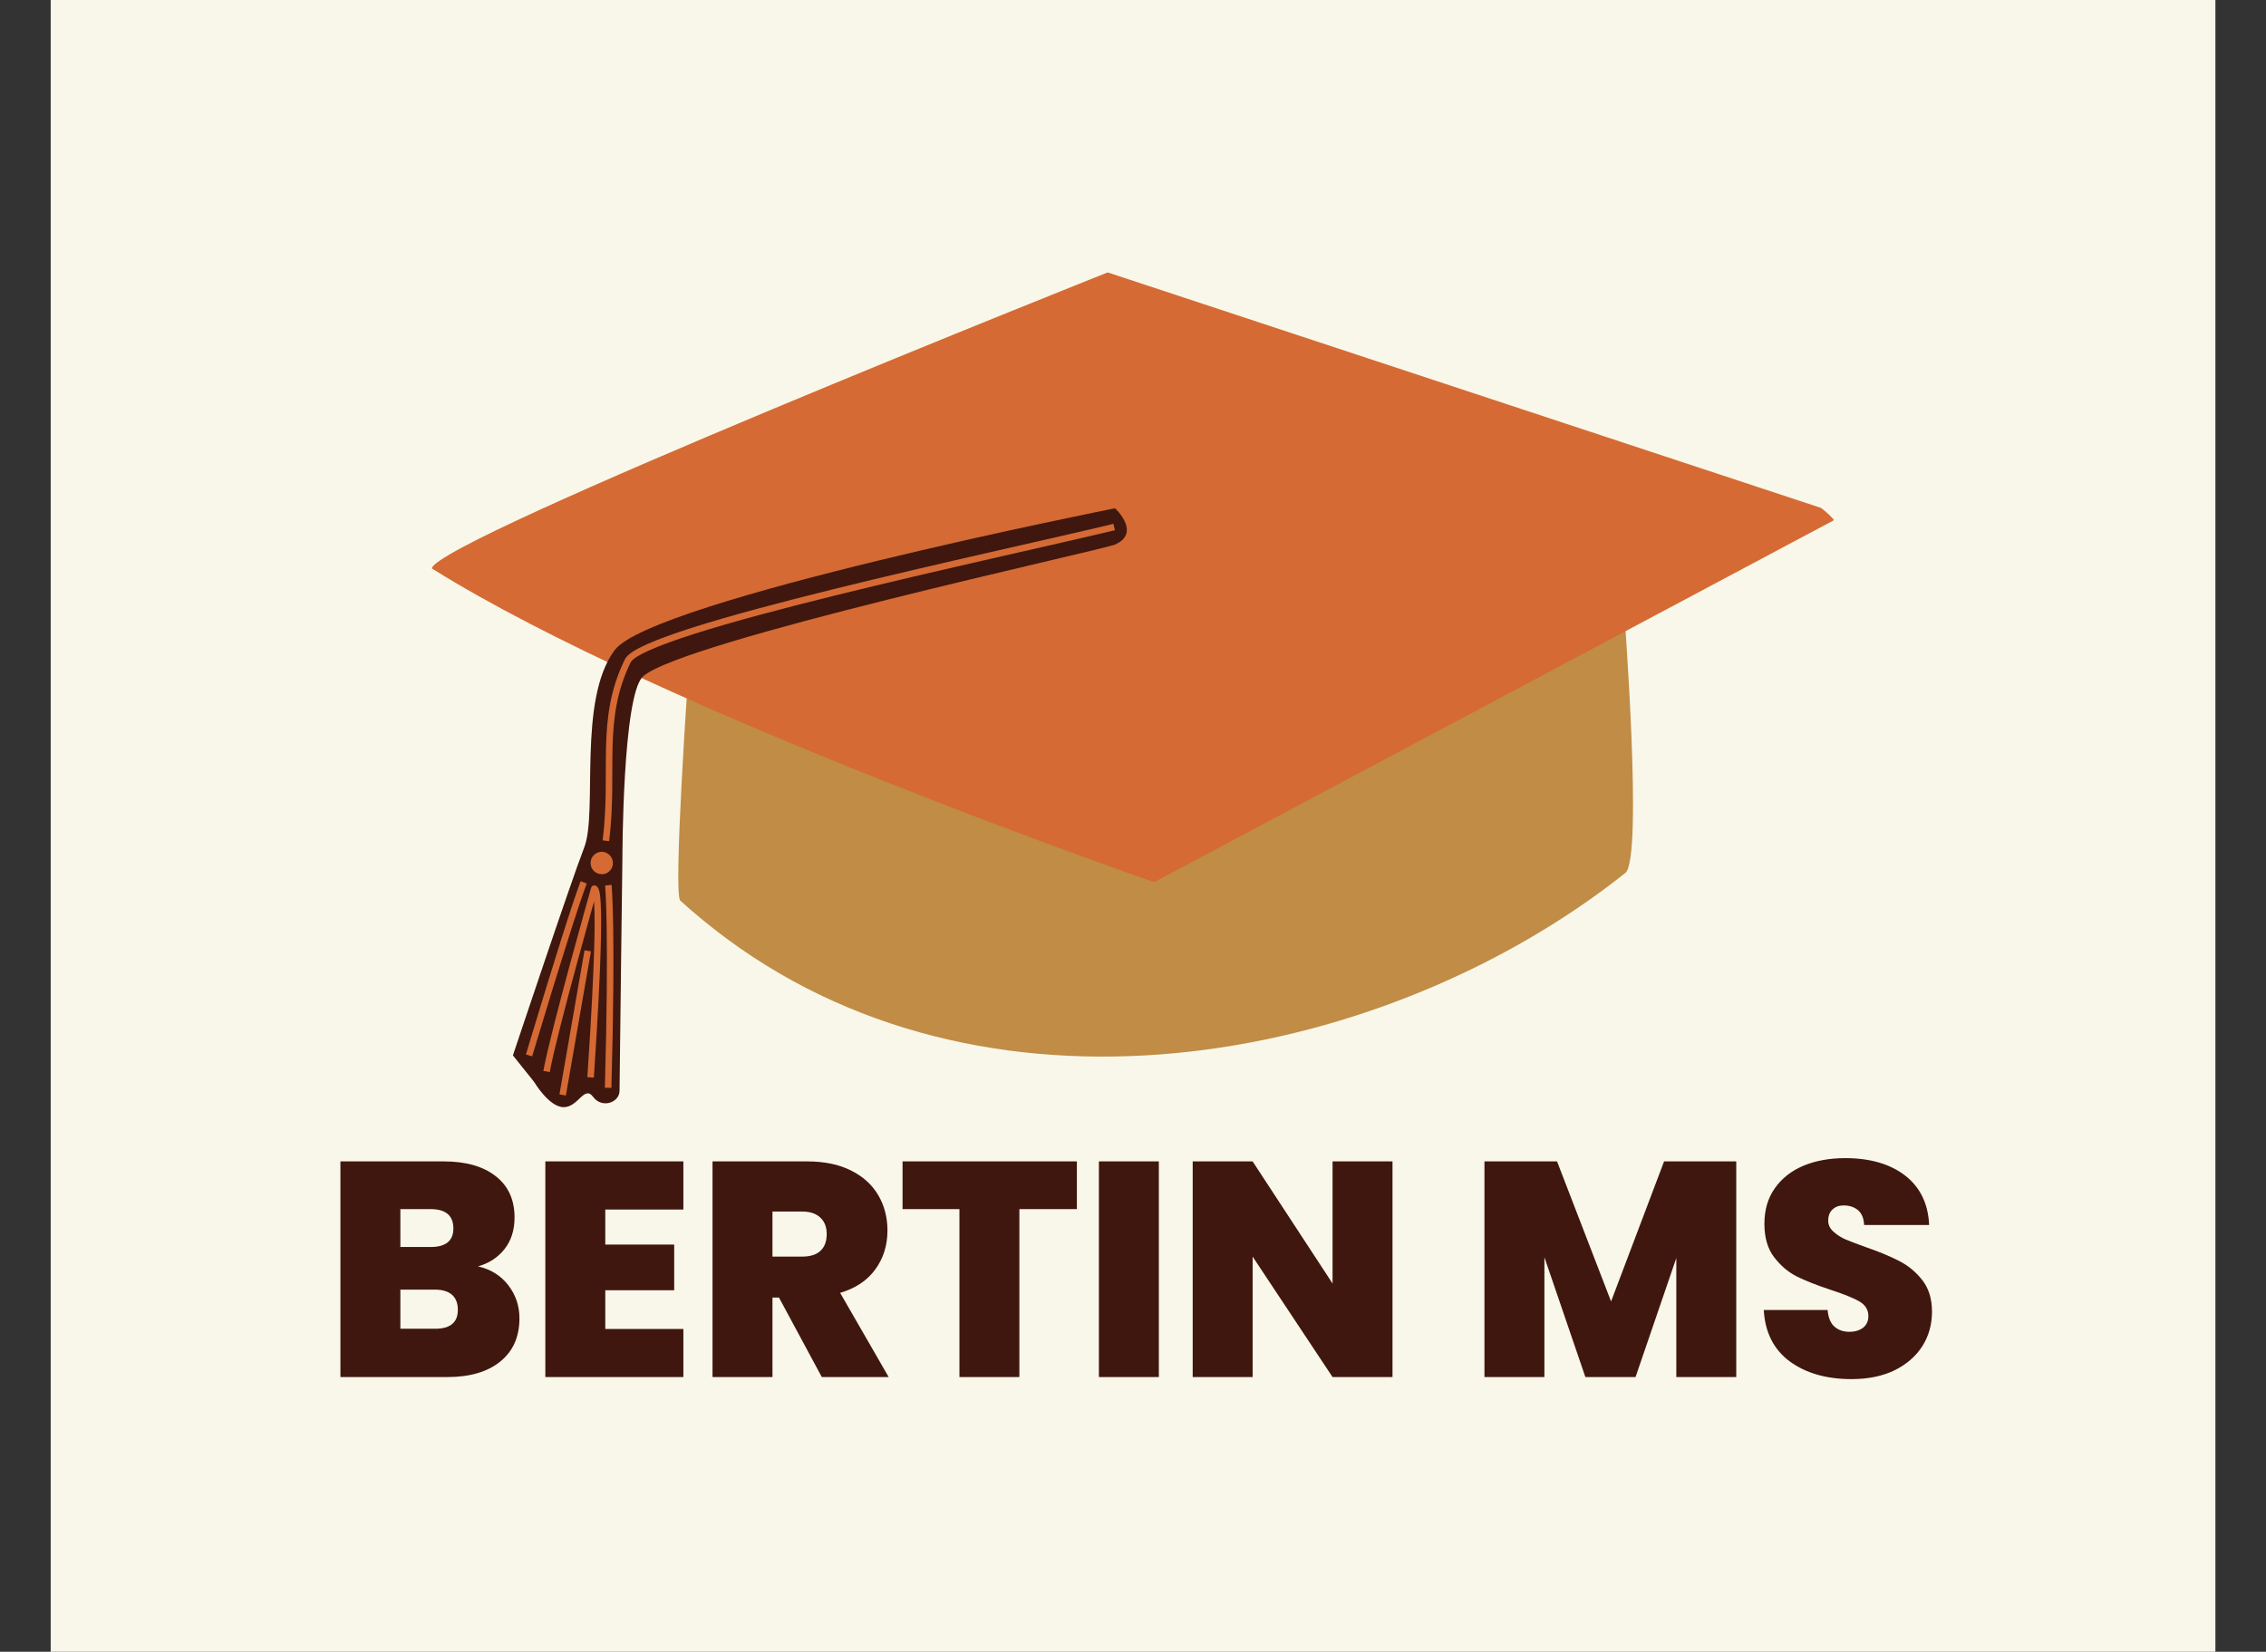 <svg xmlns="http://www.w3.org/2000/svg" version="1.1" xmlns:xlink="http://www.w3.org/1999/xlink" xmlns:svgjs="http://svgjs.dev/svgjs" viewBox="0 0 9.28 6.766"><rect x="0" y="0" width="9.28" height="6.766" fill="#333333" stroke="none"/><g transform="matrix(0.835,0,0,0.835,1.324,4.744)"><rect width="10.617" height="10.617" x="-1.337" y="-6.939" fill="#f9f7e9"></rect><g transform="matrix(1,0,0,1,0,0)" clip-path="url(#SvgjsClipPath13479)"><g clip-path="url(#a2b671c4b-20e4-4f9d-a962-627effcf54d375e4bf9e-705d-4490-be04-c5747b714038)"><path d=" M 6.386 -1.399 C 6.475 -1.469 6.378 -2.713 6.378 -2.713 L 4.061 -1.464 L 1.789 -2.357 C 1.789 -2.357 1.715 -1.296 1.751 -1.263 C 1.824 -1.197 1.9 -1.135 1.978 -1.077 C 3.315 -0.088 5.23 -0.48 6.386 -1.399" fill="#c08c46" transform="matrix(1,0,0,1,0,0)" fill-rule="nonzero"></path></g><g clip-path="url(#a2b671c4b-20e4-4f9d-a962-627effcf54d375e4bf9e-705d-4490-be04-c5747b714038)"><path d=" M 4.075 -1.354 L 7.41 -3.13 C 7.397 -3.146 7.377 -3.165 7.352 -3.185 C 7.35 -3.186 7.348 -3.188 7.346 -3.189 C 7.346 -3.189 7.346 -3.19 7.345 -3.19 L 3.847 -4.345 C 3.847 -4.345 0.556 -3.035 0.532 -2.893 L 0.537 -2.89 C 1.659 -2.189 4.075 -1.354 4.075 -1.354" fill="#d56a34" transform="matrix(1,0,0,1,0,0)" fill-rule="nonzero"></path></g><g clip-path="url(#a2b671c4b-20e4-4f9d-a962-627effcf54d375e4bf9e-705d-4490-be04-c5747b714038)"><path d=" M 3.883 -3.188 C 3.883 -3.188 1.611 -2.737 1.429 -2.492 C 1.246 -2.247 1.347 -1.699 1.28 -1.525 C 1.213 -1.352 0.93 -0.504 0.93 -0.504 L 1.034 -0.374 C 1.034 -0.374 1.107 -0.25 1.179 -0.25 C 1.251 -0.25 1.28 -0.359 1.323 -0.301 C 1.366 -0.242 1.453 -0.272 1.453 -0.331 C 1.453 -0.39 1.467 -1.468 1.467 -1.468 C 1.467 -1.468 1.467 -2.27 1.568 -2.363 C 1.755 -2.535 3.817 -2.982 3.883 -3.01 C 4.014 -3.068 3.883 -3.188 3.883 -3.188" fill="#3f170e" transform="matrix(1,0,0,1,0,0)" fill-rule="nonzero"></path></g><g clip-path="url(#a2b671c4b-20e4-4f9d-a962-627effcf54d375e4bf9e-705d-4490-be04-c5747b714038)"><path d=" M 3.879 -3.096 C 3.315 -2.96 1.566 -2.594 1.493 -2.439 C 1.352 -2.15 1.429 -1.898 1.386 -1.557 M 1.398 -1.339 C 1.398 -1.339 1.419 -1.129 1.397 -0.345 M 1.095 -0.425 C 1.133 -0.631 1.329 -1.322 1.329 -1.322 C 1.372 -1.318 1.325 -0.605 1.311 -0.396 M 1.174 -0.31 L 1.297 -1.017 M 1.277 -1.353 C 1.237 -1.246 1.151 -0.976 1.009 -0.504" fill="none" transform="matrix(1,0,0,1,0,0)" fill-rule="nonzero" stroke-dasharray="none" stroke-miterlimit="10" stroke-linejoin="round" stroke-linecap="butt" stroke-width="0.032" stroke="#d56a34"></path></g><g clip-path="url(#a2b671c4b-20e4-4f9d-a962-627effcf54d375e4bf9e-705d-4490-be04-c5747b714038)"><path d=" M 1.365 -1.393 C 1.385 -1.392 1.403 -1.403 1.413 -1.42 C 1.423 -1.437 1.423 -1.458 1.413 -1.475 C 1.403 -1.492 1.385 -1.503 1.365 -1.503 C 1.335 -1.502 1.311 -1.478 1.311 -1.448 C 1.311 -1.417 1.335 -1.393 1.365 -1.393" fill="#d56a34" transform="matrix(1,0,0,1,0,0)" fill-rule="nonzero"></path></g></g><g><path d=" M 0.907 0.623 Q 0.962 0.694 0.962 0.786 Q 0.962 0.921 0.869 0.997 Q 0.775 1.074 0.608 1.074 L 0.084 1.074 L 0.084 0.016 L 0.591 0.016 Q 0.753 0.016 0.845 0.088 Q 0.938 0.16 0.938 0.291 Q 0.938 0.384 0.889 0.446 Q 0.84 0.508 0.759 0.531 Q 0.852 0.552 0.907 0.623 M 0.378 0.436 L 0.526 0.436 Q 0.638 0.436 0.638 0.345 Q 0.638 0.25 0.526 0.25 L 0.378 0.25 L 0.378 0.436 M 0.66 0.744 Q 0.66 0.696 0.631 0.67 Q 0.602 0.645 0.547 0.645 L 0.378 0.645 L 0.378 0.837 L 0.549 0.837 Q 0.66 0.837 0.66 0.744 M 1.383 0.252 L 1.383 0.424 L 1.721 0.424 L 1.721 0.648 L 1.383 0.648 L 1.383 0.838 L 1.766 0.838 L 1.766 1.074 L 1.089 1.074 L 1.089 0.016 L 1.766 0.016 L 1.766 0.252 L 1.383 0.252 M 2.445 1.074 L 2.235 0.684 L 2.203 0.684 L 2.203 1.074 L 1.909 1.074 L 1.909 0.016 L 2.373 0.016 Q 2.5 0.016 2.589 0.061 Q 2.677 0.105 2.722 0.182 Q 2.767 0.259 2.767 0.355 Q 2.767 0.463 2.708 0.545 Q 2.649 0.627 2.535 0.661 L 2.773 1.074 L 2.445 1.074 M 2.203 0.483 L 2.349 0.483 Q 2.409 0.483 2.439 0.454 Q 2.469 0.426 2.469 0.372 Q 2.469 0.321 2.438 0.292 Q 2.407 0.262 2.349 0.262 L 2.203 0.262 L 2.203 0.483 M 3.696 0.016 L 3.696 0.25 L 3.414 0.25 L 3.414 1.074 L 3.12 1.074 L 3.12 0.25 L 2.841 0.25 L 2.841 0.016 L 3.696 0.016 M 4.098 0.016 L 4.098 1.074 L 3.804 1.074 L 3.804 0.016 L 4.098 0.016 M 5.244 1.074 L 4.95 1.074 L 4.558 0.483 L 4.558 1.074 L 4.264 1.074 L 4.264 0.016 L 4.558 0.016 L 4.95 0.615 L 4.95 0.016 L 5.244 0.016 L 5.244 1.074 M 6.93 0.016 L 6.93 1.074 L 6.636 1.074 L 6.636 0.49 L 6.436 1.074 L 6.19 1.074 L 5.989 0.486 L 5.989 1.074 L 5.695 1.074 L 5.695 0.016 L 6.051 0.016 L 6.316 0.703 L 6.576 0.016 L 6.93 0.016 M 7.192 0.997 Q 7.074 0.909 7.065 0.745 L 7.378 0.745 Q 7.383 0.801 7.411 0.826 Q 7.44 0.852 7.485 0.852 Q 7.525 0.852 7.552 0.832 Q 7.578 0.811 7.578 0.775 Q 7.578 0.729 7.534 0.703 Q 7.491 0.678 7.393 0.646 Q 7.29 0.612 7.226 0.58 Q 7.162 0.547 7.115 0.485 Q 7.068 0.423 7.068 0.322 Q 7.068 0.22 7.119 0.148 Q 7.17 0.075 7.26 0.037 Q 7.35 -2.220446049250313e-16 7.464 -2.220446049250313e-16 Q 7.648 -2.220446049250313e-16 7.759 0.086 Q 7.869 0.172 7.876 0.328 L 7.557 0.328 Q 7.555 0.28 7.528 0.256 Q 7.5 0.232 7.456 0.232 Q 7.423 0.232 7.402 0.252 Q 7.381 0.271 7.381 0.307 Q 7.381 0.337 7.405 0.359 Q 7.428 0.381 7.462 0.397 Q 7.497 0.412 7.564 0.436 Q 7.665 0.471 7.73 0.505 Q 7.795 0.538 7.843 0.599 Q 7.89 0.66 7.89 0.753 Q 7.89 0.847 7.843 0.922 Q 7.795 0.997 7.706 1.041 Q 7.617 1.084 7.495 1.084 Q 7.311 1.084 7.192 0.997" fill="#3f170e" fill-rule="nonzero"></path></g><g></g></g><defs><clipPath id="SvgjsClipPath13479"><path d=" M 0.532 -4.345 h 6.878 v 4.095 h -6.878 Z"></path></clipPath><clipPath id="a2b671c4b-20e4-4f9d-a962-627effcf54d375e4bf9e-705d-4490-be04-c5747b714038"><path d=" M 0.532 -0.25 L 7.41 -0.25 L 7.41 -4.345 L 0.532 -4.345 Z"></path></clipPath></defs></svg>